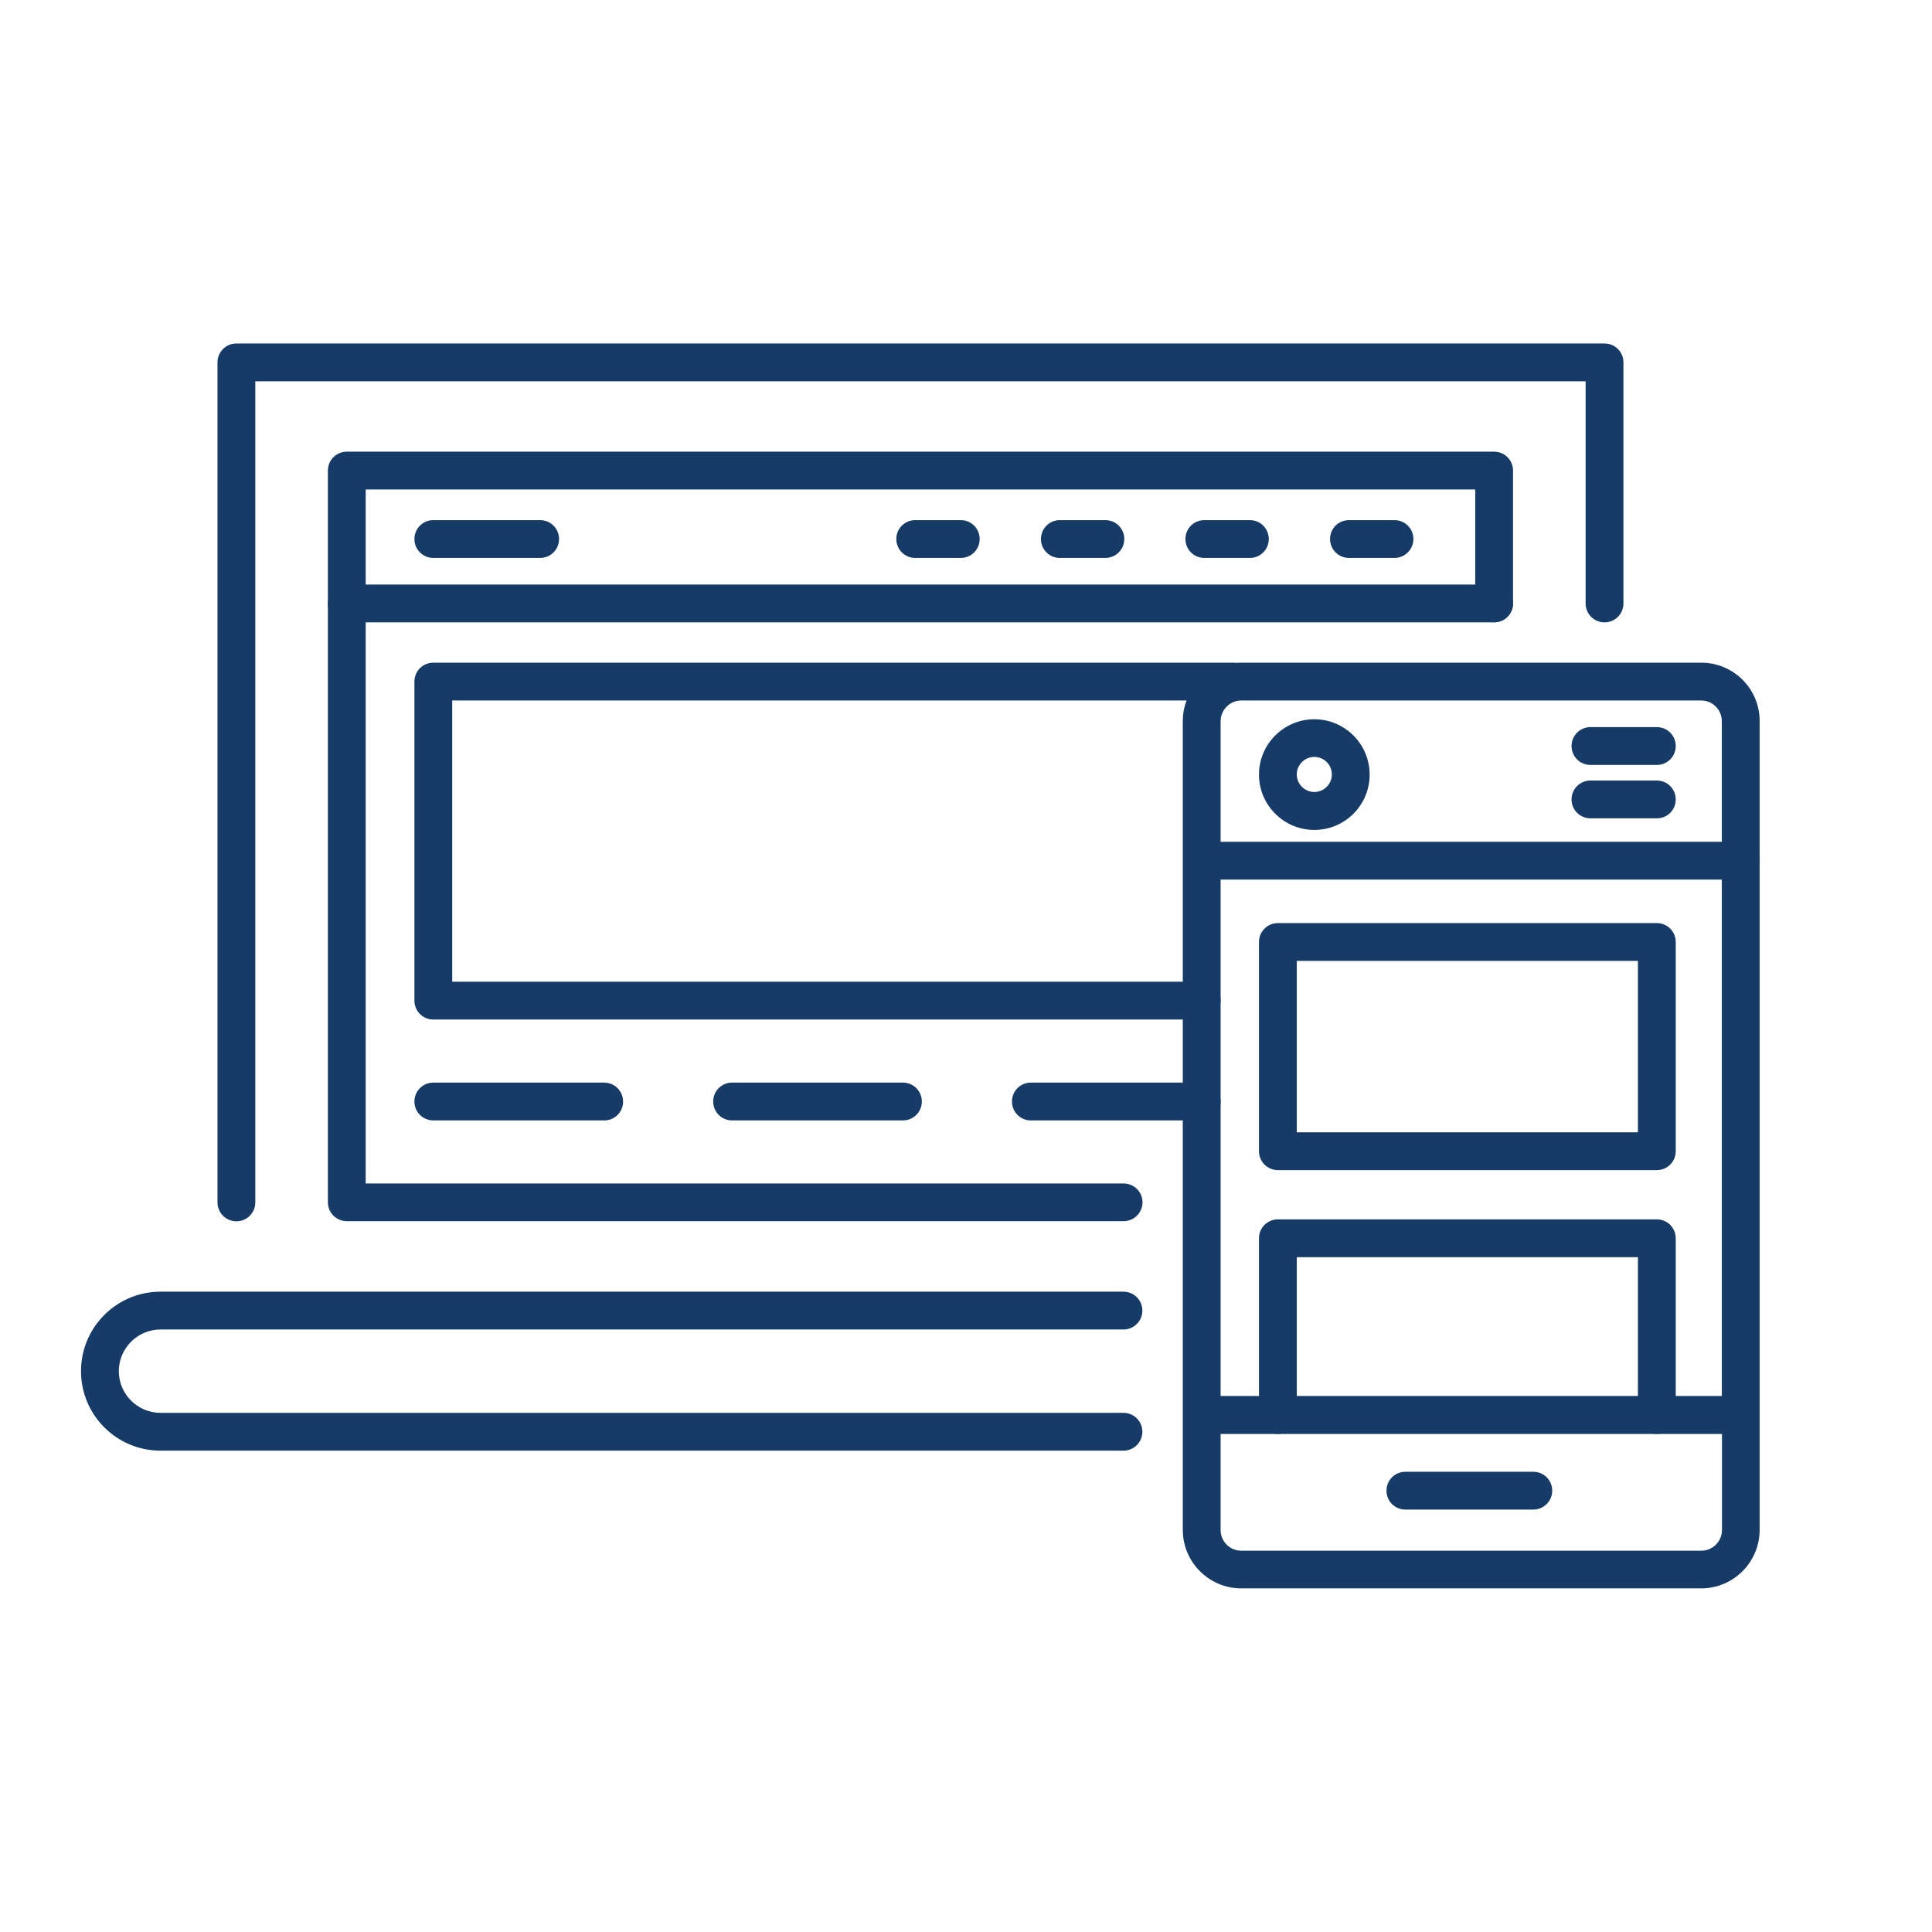 <?xml version="1.0" encoding="utf-8"?>
<!-- Generator: Adobe Illustrator 24.3.0, SVG Export Plug-In . SVG Version: 6.00 Build 0)  -->
<svg version="1.1" id="Layer_1" xmlns="http://www.w3.org/2000/svg" xmlns:xlink="http://www.w3.org/1999/xlink" x="0px" y="0px"
	 viewBox="0 0 140 140" style="enable-background:new 0 0 140 140;" xml:space="preserve">
<style type="text/css">
	.st0{fill:#163B67;}
	.st1{fill:#163B67;stroke:#163B67;stroke-width:0.6;stroke-miterlimit:10;}
	.st2{fill:#163B67;stroke:#163B67;stroke-width:0.5;stroke-miterlimit:10;}
	.st3{fill:#163B67;stroke:#163B67;stroke-miterlimit:10;}
	.st4{fill:#163B67;stroke:#163B67;stroke-width:0.3;stroke-miterlimit:10;}
	.st5{fill:#163B67;stroke:#163B67;stroke-width:0.7;stroke-miterlimit:10;}
	.st6{fill:#163B67;stroke:#163B67;stroke-width:0.381;stroke-miterlimit:10;}
	.st7{fill:#163B67;stroke:#163B67;stroke-width:0.572;stroke-miterlimit:10;}
	.st8{fill:#163B67;stroke:#163B67;stroke-width:0.286;stroke-miterlimit:10;}
	.st9{fill:#163B67;stroke:#163B67;stroke-width:0.2;stroke-miterlimit:10;}
	.st10{fill:none;stroke:#163B67;stroke-width:2.5;stroke-miterlimit:10;}
	.st11{fill:#163B67;stroke:#163B67;stroke-width:0.75;stroke-miterlimit:10;}
	.st12{fill:none;stroke:#163B67;stroke-width:2.523;stroke-linejoin:round;stroke-miterlimit:10;}
	.st13{fill:none;stroke:#163B67;stroke-width:2.5;stroke-linejoin:round;stroke-miterlimit:10;}
	.st14{fill:none;stroke:#163B67;stroke-width:2.5;stroke-linecap:round;stroke-linejoin:round;stroke-miterlimit:10;}
</style>
<g>
</g>
<g>
	<path class="st0" d="M43.79,81.19H31.4c-0.76,0-1.37-0.61-1.37-1.37c0-0.76,0.61-1.37,1.37-1.37h12.38c0.76,0,1.37,0.61,1.37,1.37
		C45.16,80.58,44.54,81.19,43.79,81.19z"/>
	<path class="st0" d="M65.43,81.19H53.05c-0.76,0-1.37-0.61-1.37-1.37c0-0.76,0.61-1.37,1.37-1.37h12.38c0.76,0,1.37,0.61,1.37,1.37
		C66.8,80.58,66.19,81.19,65.43,81.19z"/>
	<path class="st0" d="M87.08,81.19H74.7c-0.76,0-1.37-0.61-1.37-1.37c0-0.76,0.61-1.37,1.37-1.37h12.38c0.76,0,1.37,0.61,1.37,1.37
		C88.45,80.58,87.84,81.19,87.08,81.19z"/>
	<path class="st0" d="M87.08,73.88H31.4c-0.76,0-1.37-0.61-1.37-1.37V49.39c0-0.76,0.61-1.37,1.37-1.37h57.94
		c0.76,0,1.37,0.61,1.37,1.37c0,0.76-0.61,1.37-1.37,1.37H32.77v20.38h54.31c0.76,0,1.37,0.61,1.37,1.37
		C88.45,73.27,87.84,73.88,87.08,73.88z"/>
	<path class="st0" d="M120.06,103.91c-0.76,0-1.37-0.61-1.37-1.37V91.1H93.97v11.44c0,0.76-0.61,1.37-1.37,1.37
		c-0.76,0-1.37-0.61-1.37-1.37V89.73c0-0.76,0.61-1.37,1.37-1.37h27.46c0.76,0,1.37,0.61,1.37,1.37v12.81
		C121.43,103.29,120.82,103.91,120.06,103.91z"/>
	<path class="st0" d="M108.27,45.1H25.13c-0.76,0-1.37-0.61-1.37-1.37c0-0.76,0.61-1.37,1.37-1.37h83.14c0.76,0,1.37,0.61,1.37,1.37
		C109.64,44.49,109.02,45.1,108.27,45.1z"/>
	<path class="st0" d="M126.15,63.74H87.37c-0.76,0-1.37-0.61-1.37-1.37S86.61,61,87.37,61h38.78c0.76,0,1.37,0.61,1.37,1.37
		S126.91,63.74,126.15,63.74z"/>
	<g>
		<path class="st0" d="M17.13,88.5c0.76,0,1.37-0.61,1.37-1.37v-59.5h96.4v16.1c0,0.76,0.61,1.37,1.37,1.37
			c0.76,0,1.37-0.61,1.37-1.37V26.26c0-0.76-0.61-1.37-1.37-1.37H17.13c-0.76,0-1.37,0.61-1.37,1.37v60.87
			C15.76,87.88,16.37,88.5,17.13,88.5z"/>
		<path class="st0" d="M81.42,85.76H26.5V35.47h80.4v8.25c0,0.76,0.61,1.37,1.37,1.37c0.76,0,1.37-0.61,1.37-1.37V34.1
			c0-0.76-0.61-1.37-1.37-1.37H25.13c-0.76,0-1.37,0.61-1.37,1.37v53.02c0,0.76,0.61,1.37,1.37,1.37h56.29
			c0.76,0,1.37-0.61,1.37-1.37C82.79,86.37,82.18,85.76,81.42,85.76z"/>
		<path class="st0" d="M11.63,96.34h69.78c0.76,0,1.37-0.61,1.37-1.37c0-0.76-0.61-1.37-1.37-1.37H11.63
			c-3.18,0-5.76,2.58-5.76,5.76s2.58,5.76,5.76,5.76h69.78c0.76,0,1.37-0.61,1.37-1.37c0-0.76-0.61-1.37-1.37-1.37H11.63
			c-1.67,0-3.02-1.36-3.02-3.02C8.61,97.7,9.97,96.34,11.63,96.34z"/>
		<path class="st0" d="M123.28,48.02H89.95c-2.34,0-4.24,1.9-4.24,4.24v58.6c0,2.34,1.9,4.24,4.24,4.24h33.32
			c2.34,0,4.24-1.9,4.24-4.24v-58.6C127.52,49.92,125.62,48.02,123.28,48.02z M89.95,50.76h33.32c0.83,0,1.5,0.67,1.5,1.5v48.9
			H88.45v-48.9C88.45,51.43,89.13,50.76,89.95,50.76z M123.28,112.37H89.95c-0.83,0-1.5-0.67-1.5-1.5v-6.96h36.33v6.96
			C124.78,111.7,124.11,112.37,123.28,112.37z"/>
	</g>
	<path class="st0" d="M111.11,109.39h-9.27c-0.76,0-1.37-0.61-1.37-1.37c0-0.76,0.61-1.37,1.37-1.37h9.27
		c0.76,0,1.37,0.61,1.37,1.37C112.48,108.78,111.86,109.39,111.11,109.39z"/>
	<path class="st0" d="M120.06,84.79H92.6c-0.76,0-1.37-0.61-1.37-1.37V68.26c0-0.76,0.61-1.37,1.37-1.37h27.46
		c0.76,0,1.37,0.61,1.37,1.37v15.16C121.43,84.18,120.82,84.79,120.06,84.79z M93.97,82.05h24.72V69.63H93.97V82.05z"/>
	<path class="st0" d="M120.06,55.43h-4.81c-0.76,0-1.37-0.61-1.37-1.37s0.61-1.37,1.37-1.37h4.81c0.76,0,1.37,0.61,1.37,1.37
		S120.82,55.43,120.06,55.43z"/>
	<path class="st0" d="M120.06,59.3h-4.81c-0.76,0-1.37-0.61-1.37-1.37c0-0.76,0.61-1.37,1.37-1.37h4.81c0.76,0,1.37,0.61,1.37,1.37
		C121.43,58.69,120.82,59.3,120.06,59.3z"/>
	<path class="st0" d="M95.24,60.14c-2.21,0-4.01-1.8-4.01-4.01s1.8-4.01,4.01-4.01c2.21,0,4.01,1.8,4.01,4.01
		S97.46,60.14,95.24,60.14z M95.24,54.85c-0.7,0-1.27,0.57-1.27,1.27s0.57,1.27,1.27,1.27s1.27-0.57,1.27-1.27
		S95.95,54.85,95.24,54.85z"/>
	<path class="st0" d="M39.14,40.43H31.4c-0.76,0-1.37-0.61-1.37-1.37s0.61-1.37,1.37-1.37h7.74c0.76,0,1.37,0.61,1.37,1.37
		S39.9,40.43,39.14,40.43z"/>
	<path class="st0" d="M69.62,40.43h-3.3c-0.76,0-1.37-0.61-1.37-1.37s0.61-1.37,1.37-1.37h3.3c0.76,0,1.37,0.61,1.37,1.37
		S70.38,40.43,69.62,40.43z"/>
	<path class="st0" d="M80.1,40.43h-3.3c-0.76,0-1.37-0.61-1.37-1.37s0.61-1.37,1.37-1.37h3.3c0.76,0,1.37,0.61,1.37,1.37
		S80.85,40.43,80.1,40.43z"/>
	<path class="st0" d="M90.57,40.43h-3.3c-0.76,0-1.37-0.61-1.37-1.37s0.61-1.37,1.37-1.37h3.3c0.76,0,1.37,0.61,1.37,1.37
		S91.33,40.43,90.57,40.43z"/>
	<path class="st0" d="M101.05,40.43h-3.3c-0.76,0-1.37-0.61-1.37-1.37s0.61-1.37,1.37-1.37h3.3c0.76,0,1.37,0.61,1.37,1.37
		S101.8,40.43,101.05,40.43z"/>
</g>
</svg>
